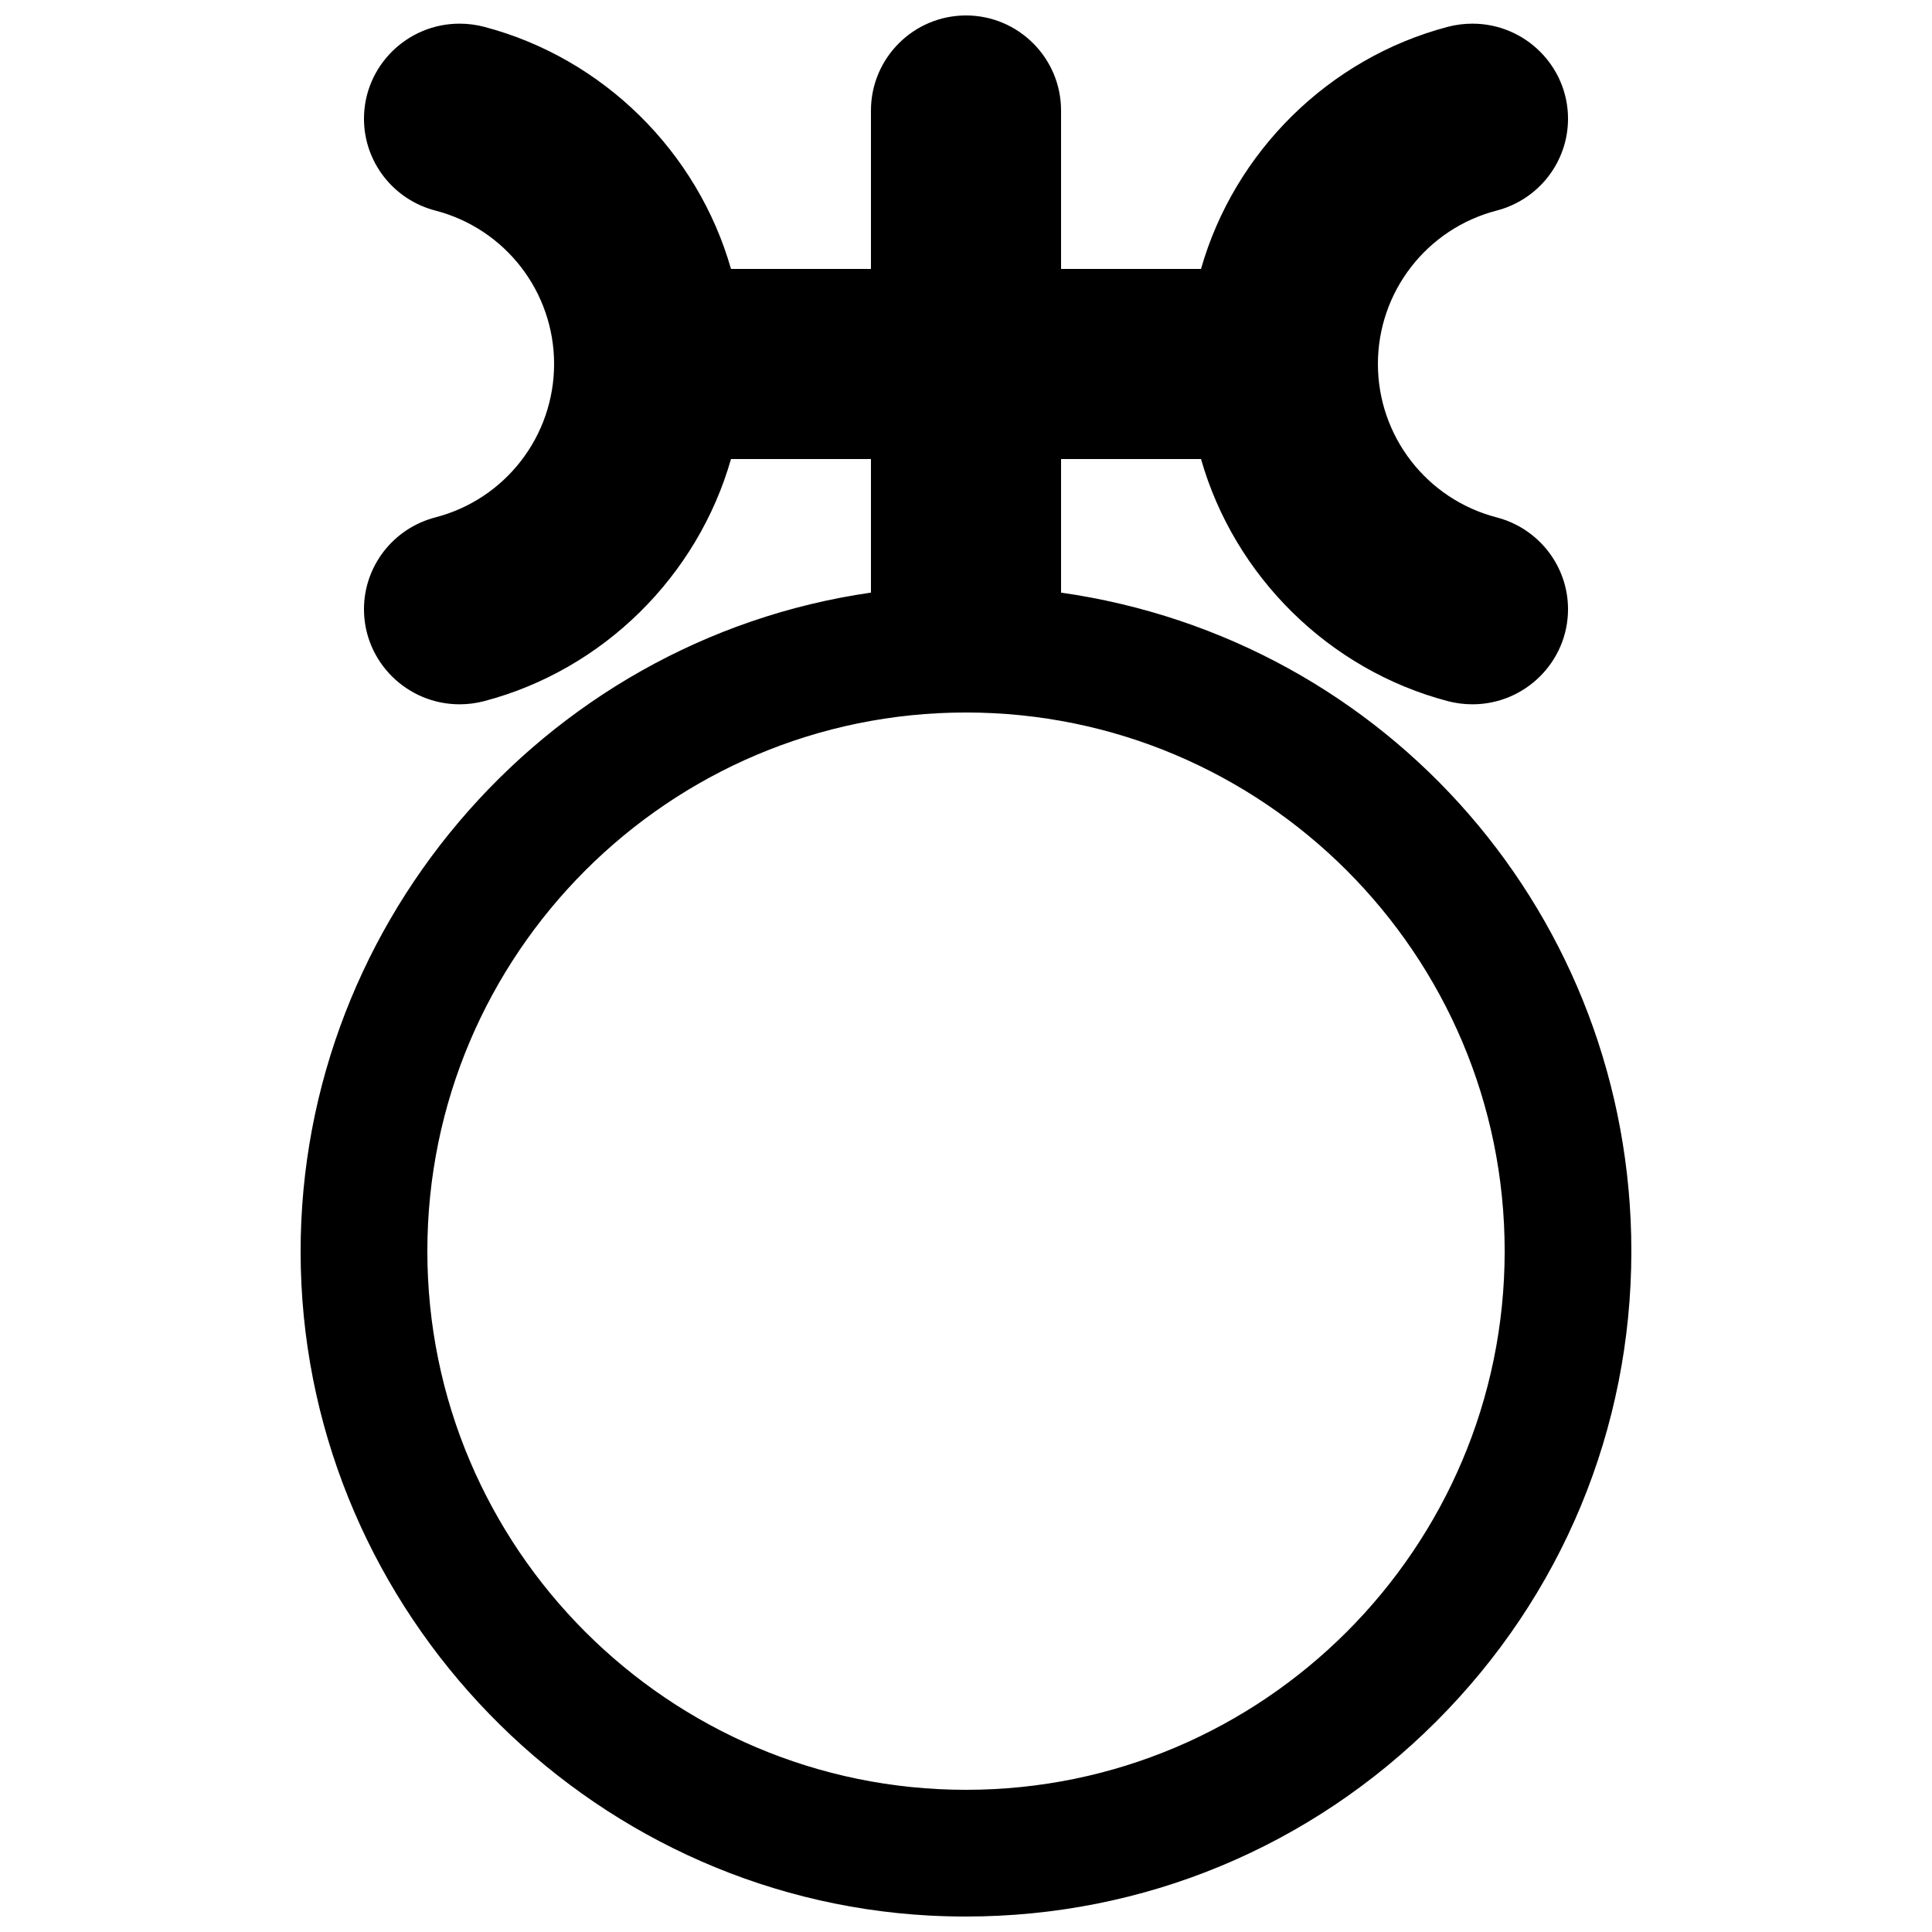 <?xml version="1.0" encoding="UTF-8"?>
<!-- Uploaded to: SVG Repo, www.svgrepo.com, Generator: SVG Repo Mixer Tools -->
<svg width="800px" height="800px" version="1.1" viewBox="144 144 512 512" xmlns="http://www.w3.org/2000/svg">
 <defs>
  <clipPath id="a">
   <path d="m223 148.09h354v503.81h-354z"/>
  </clipPath>
 </defs>
 <g clip-path="url(#a)">
  <path d="m425.19 301.05v-35.402h37.09c8.852 31.043 33.855 55.84 65.344 64.145 2.16 0.57 4.375 0.855 6.574 0.855 13.973 0 25.344-11.309 25.344-25.199 0-11.434-7.785-21.445-18.926-24.34-18.523-4.805-31.457-21.523-31.457-40.652 0-19.125 12.934-35.844 31.457-40.648 11.141-2.887 18.926-12.906 18.926-24.34 0-13.891-11.371-25.199-25.344-25.199-2.199 0-4.414 0.285-6.574 0.855-31.488 8.305-56.492 33.102-65.344 64.145h-37.09v-41.984c0-13.891-11.301-25.191-25.188-25.191-13.891 0-25.191 11.301-25.191 25.191v41.984h-37.09c-8.852-31.043-33.855-55.84-65.344-64.145-2.156-0.57-4.375-0.855-6.574-0.855-13.98 0-25.344 11.309-25.344 25.199 0 11.434 7.785 21.453 18.93 24.34 18.523 4.805 31.453 21.523 31.453 40.648 0 19.129-12.93 35.848-31.453 40.652-11.145 2.894-18.93 12.906-18.93 24.34 0 13.891 11.363 25.199 25.344 25.199 2.199 0 4.418-0.285 6.574-0.855 31.488-8.305 56.492-33.102 65.344-64.145h37.09v35.402c-87.52 12.594-153.33 89.777-151.09 179.02 2.285 91.309 75.465 166.68 166.6 171.58 3.234 0.168 6.465 0.25 9.664 0.25 47.039 0 91.301-18.363 124.64-51.699 33.336-33.344 51.699-77.594 51.699-124.63 0-88.438-64.453-162.16-151.14-174.52zm-25.188 317.27c-78.715 0-142.75-64.035-142.75-142.75 0-78.711 64.031-142.75 142.75-142.75 78.711 0 142.75 64.035 142.75 142.75 0 78.711-64.035 142.75-142.75 142.75z" fill-rule="evenodd"/>
 </g>
</svg>